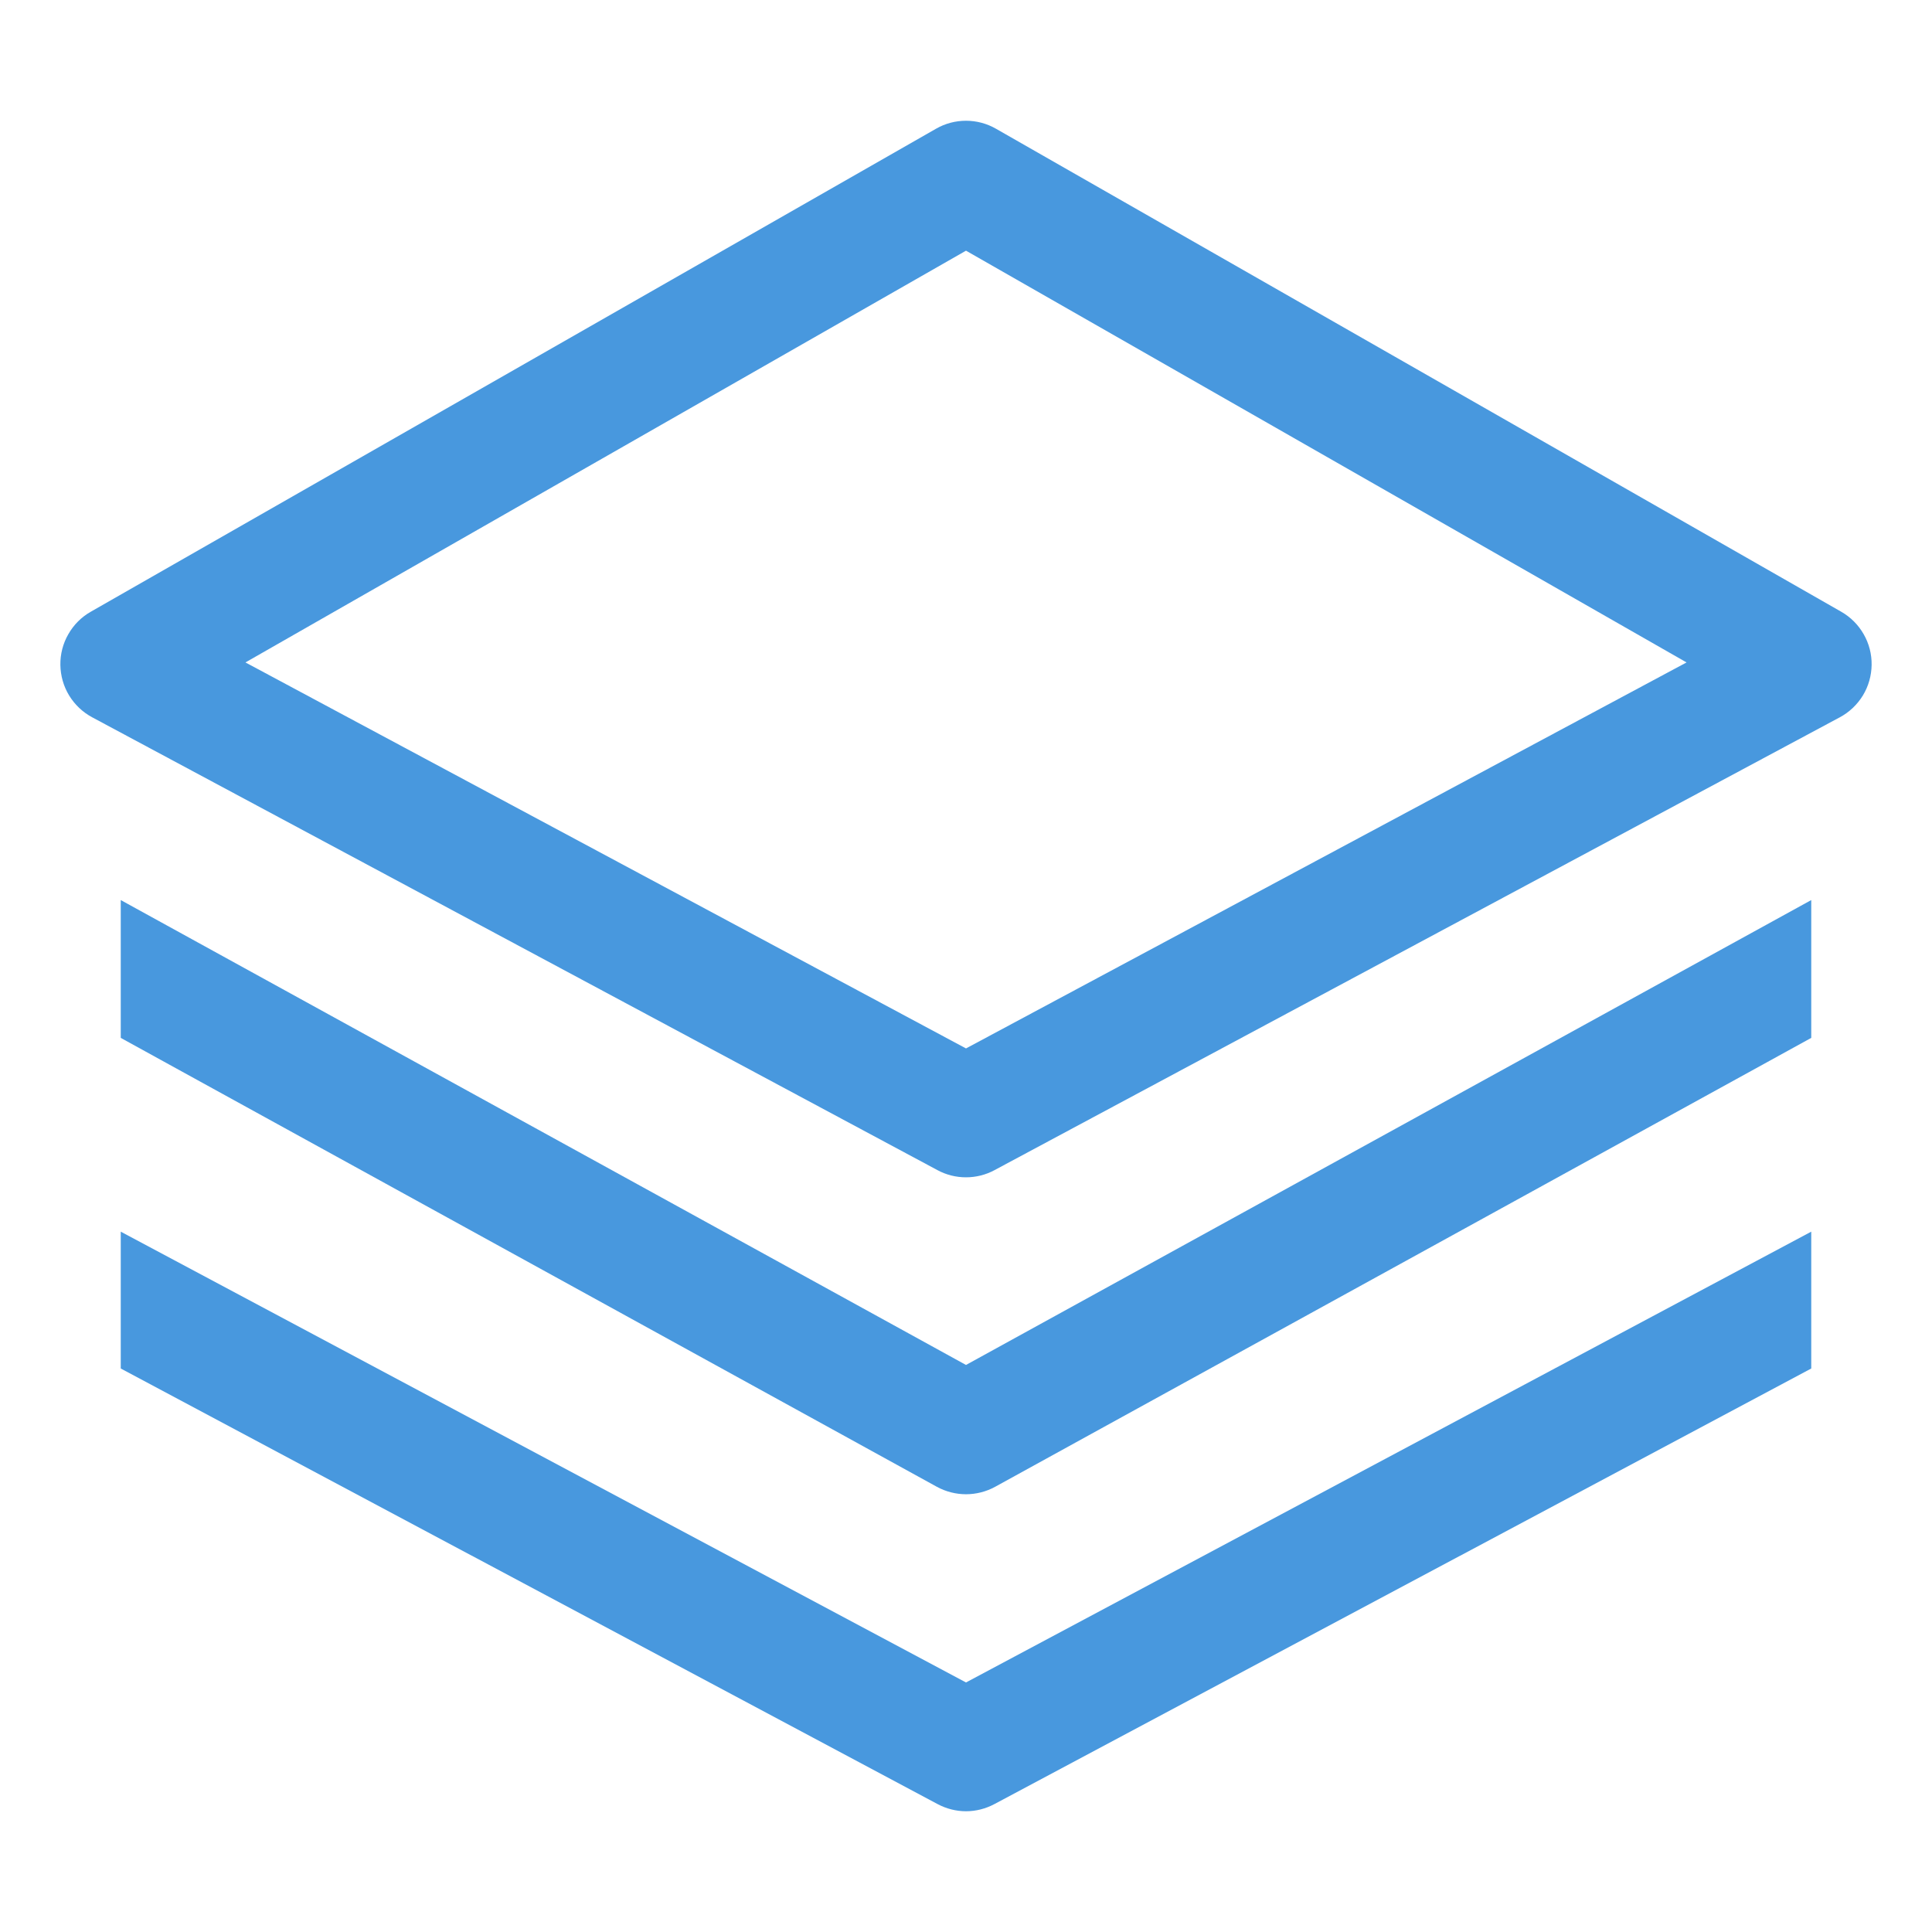 <?xml version="1.0" encoding="UTF-8"?> <svg xmlns="http://www.w3.org/2000/svg" width="24" height="24" viewBox="0 0 24 24" fill="none"><path d="M22.872 7.599L12.372 1.599C12.259 1.534 12.13 1.5 12 1.5C11.869 1.5 11.741 1.534 11.628 1.599L1.128 7.599C1.011 7.665 0.915 7.762 0.849 7.878C0.782 7.994 0.748 8.126 0.75 8.26C0.752 8.394 0.789 8.525 0.859 8.64C0.929 8.754 1.028 8.848 1.146 8.911L11.646 14.536C11.755 14.595 11.876 14.625 12 14.625C12.123 14.625 12.245 14.595 12.354 14.536L22.854 8.911C22.972 8.848 23.071 8.754 23.141 8.64C23.211 8.525 23.248 8.394 23.25 8.26C23.252 8.126 23.218 7.994 23.151 7.878C23.085 7.762 22.988 7.665 22.872 7.599ZM12 13.024L3.049 8.229L12 3.114L20.951 8.229L12 13.024Z" fill="#4898DE"></path><path d="M12.361 18.47L22.5 12.893V11.181L12 16.956L1.5 11.181V12.893L11.639 18.47C11.749 18.53 11.874 18.562 12 18.562C12.126 18.562 12.251 18.53 12.361 18.47Z" fill="#4898DE"></path><path d="M1.5 17L11.647 22.411C11.756 22.469 11.877 22.5 12 22.5C12.123 22.5 12.244 22.469 12.353 22.411L22.5 17V15.3L12 20.9L1.5 15.3V17Z" fill="#4898DE"></path></svg> 